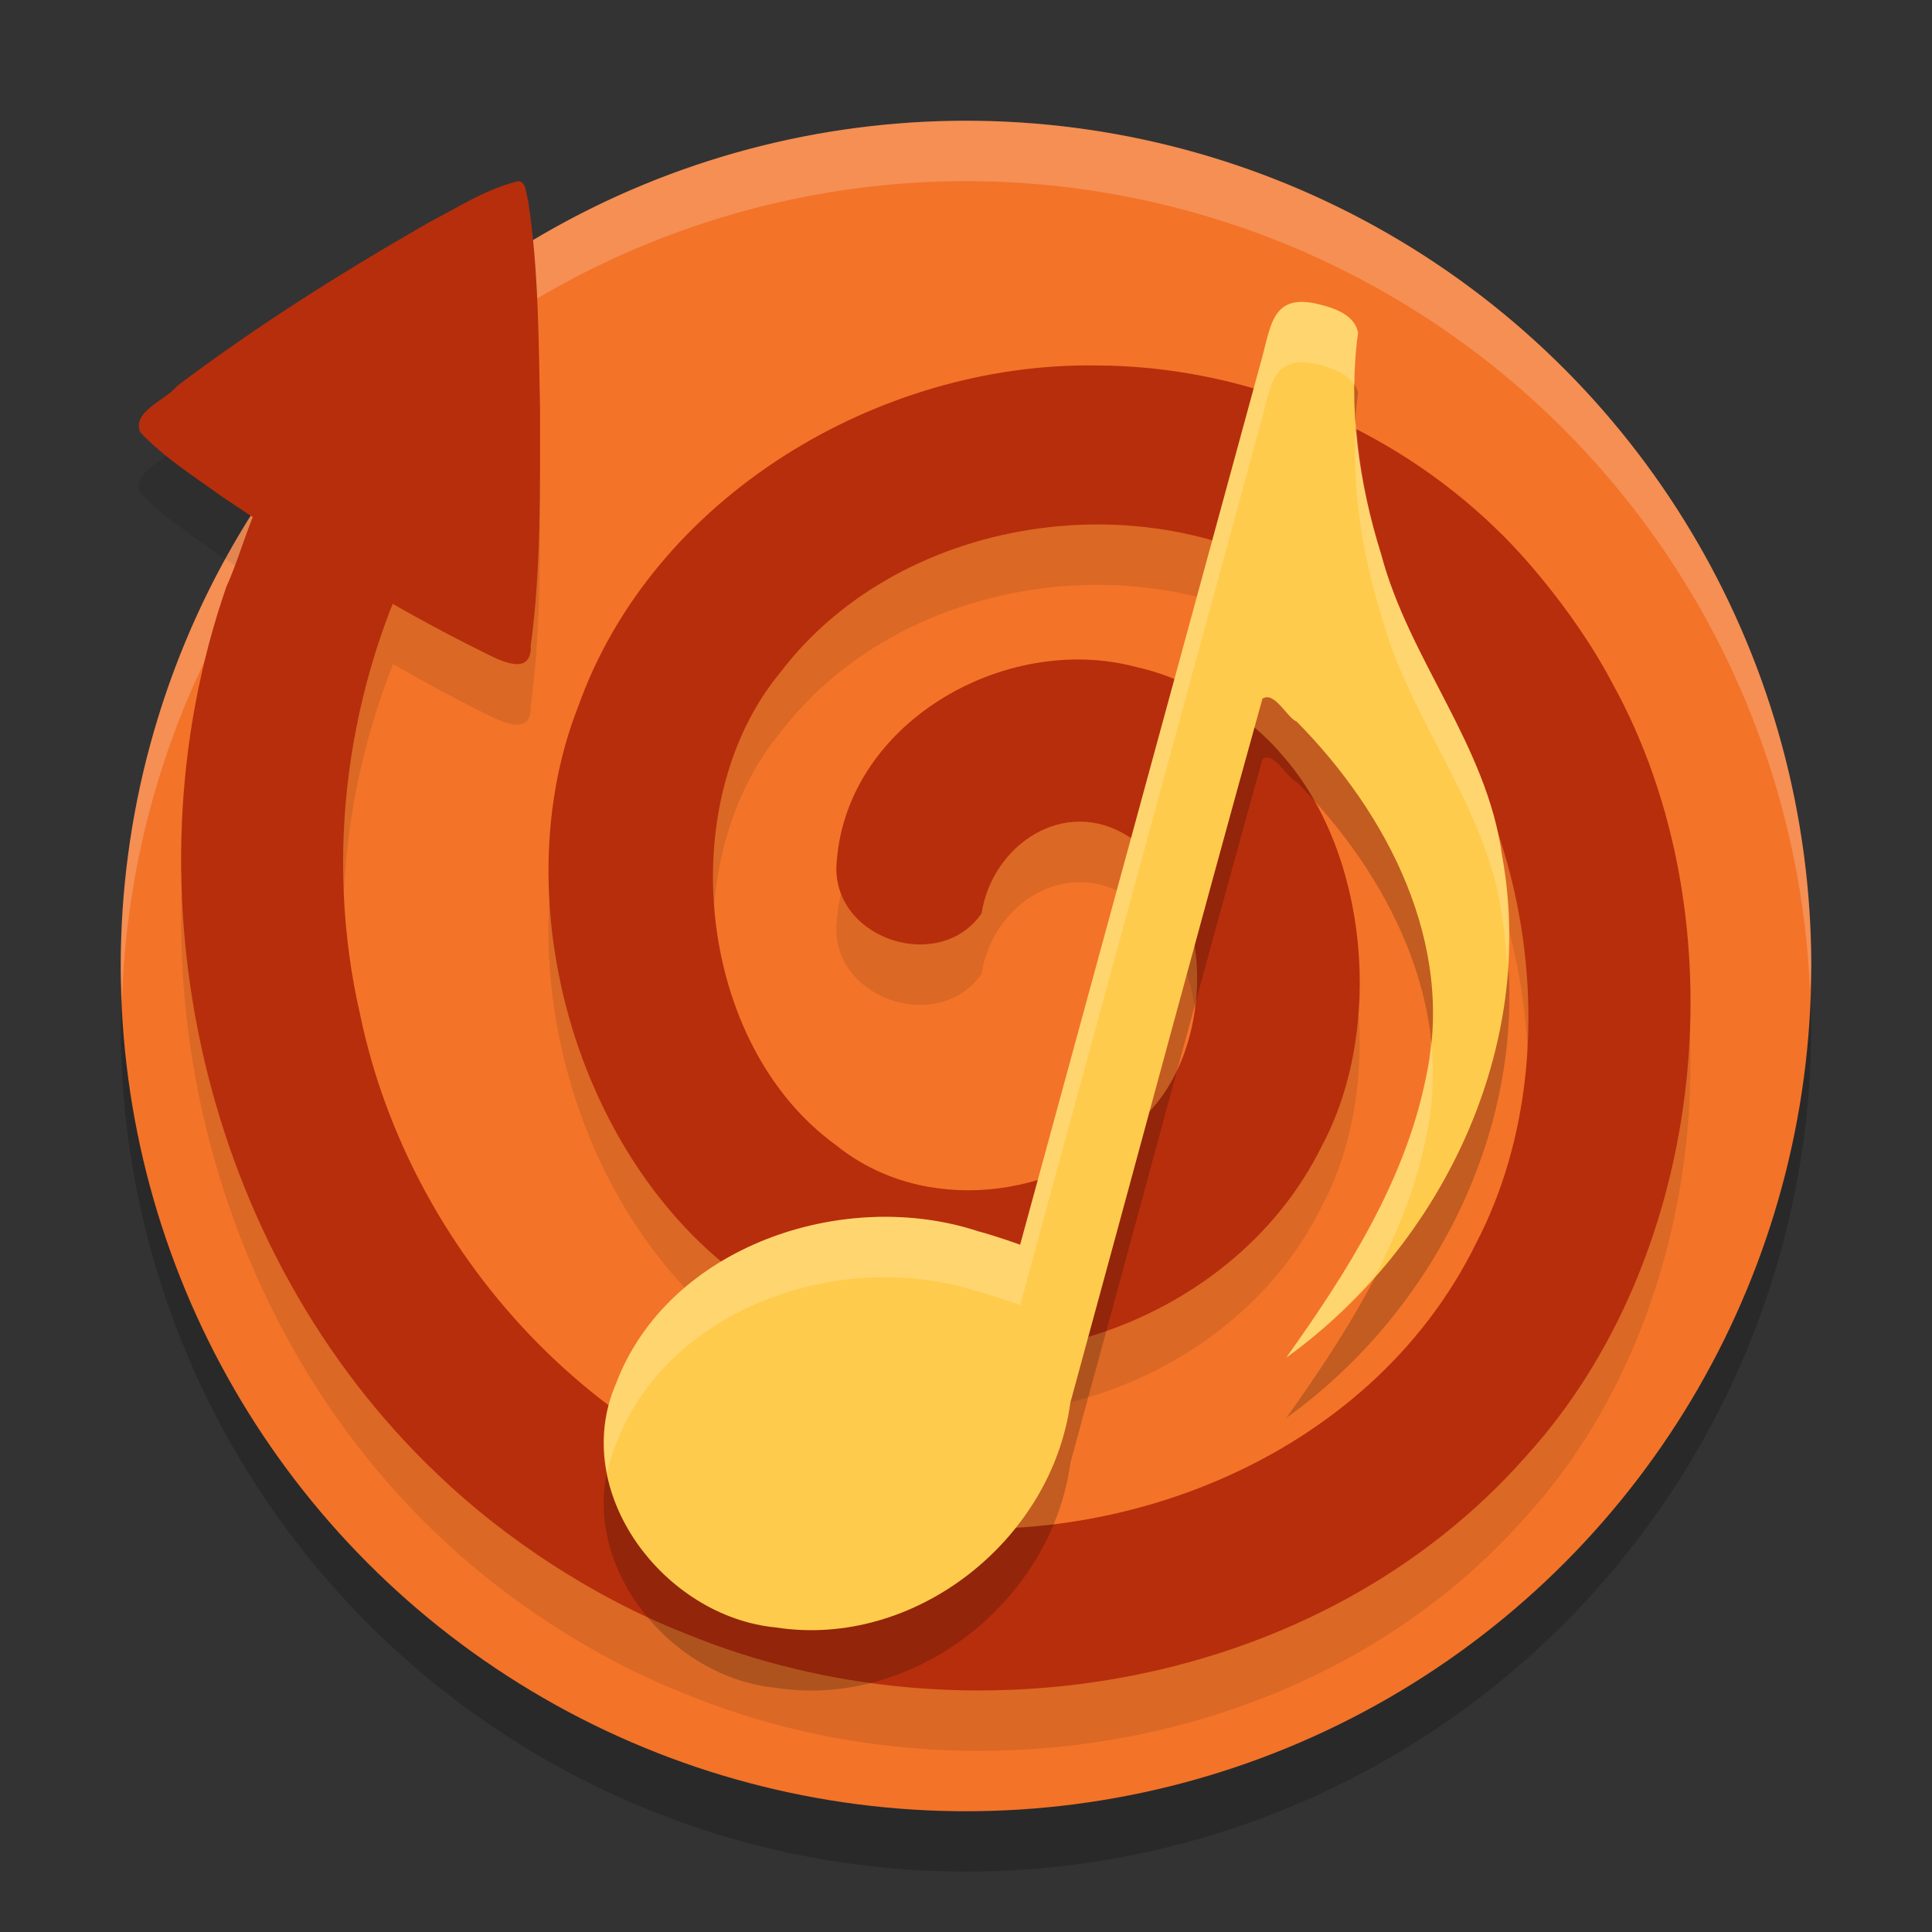 <svg xmlns="http://www.w3.org/2000/svg" xmlns:xlink="http://www.w3.org/1999/xlink" width="32" height="32" version="1.1">
 <rect width="100%" height="100%" fill="#333333" stroke="none"/>
 <circle style="opacity:0.2" cx="16" cy="17" r="14"/>
 <circle style="fill:#f37329" cx="16" cy="16" r="14"/>
 <path style="opacity:0.1;fill-rule:evenodd" d="M 8.586,4 C 8.054,4.128 7.587,4.433 7.105,4.683 5.666,5.507 4.257,6.395 2.932,7.394 2.748,7.628 2.175,7.816 2.324,8.162 2.722,8.581 3.214,8.891 3.689,9.234 3.856,9.345 4.028,9.448 4.195,9.558 4.04,9.948 3.912,10.359 3.748,10.722 c -1.745,5.032 -0.379,11.011 3.496,14.693 1.111,1.068 2.591,2.047 4.105,2.641 4.654,1.916 10.536,0.904 13.924,-2.934 3.011,-3.306 3.591,-8.906 1.428,-12.812 -0.517,-0.987 -1.331,-1.988 -1.912,-2.545 -1.761,-1.708 -4.174,-2.705 -6.629,-2.713 -3.616,-0.053 -7.348,2.184 -8.582,5.645 -1.369,3.48 0.199,8.329 3.609,10.016 3.016,1.655 7.205,0.343 8.715,-2.752 1.014,-1.913 0.774,-4.832 -0.674,-6.461 -0.53,-0.634 -1.491,-1.251 -2.4,-1.449 -2.196,-0.592 -4.886,0.954 -4.977,3.34 0.008,1.194 1.728,1.724 2.406,0.738 0.173,-1.127 1.366,-1.952 2.432,-1.273 1.535,0.916 1.459,3.715 0.113,4.771 -1.323,1.24 -3.509,1.514 -4.961,0.338 -2.306,-1.67 -2.706,-5.664 -0.924,-7.822 2.058,-2.712 6.403,-3.262 9.123,-1.23 3.146,2.239 4.185,7.263 2.408,10.676 -1.782,3.634 -6.225,5.314 -10.076,4.559 -4.193,-0.686 -7.563,-4.244 -8.41,-8.35 -0.517,-2.256 -0.303,-4.652 0.549,-6.799 0.49,0.28 0.985,0.553 1.492,0.803 0.267,0.135 0.805,0.421 0.787,-0.105 C 8.966,10.401 8.942,9.088 8.945,7.785 8.921,6.631 8.922,5.467 8.748,4.326 8.712,4.226 8.725,4.013 8.586,4 Z"/>
 <path style="opacity:0.2;fill:#ffffff;fill-rule:evenodd" d="M 16 2 A 14 14 0 0 0 2 16 A 14 14 0 0 0 2.021 16.586 A 14 14 0 0 1 16 3 A 14 14 0 0 1 29.979 16.414 A 14 14 0 0 0 30 16 A 14 14 0 0 0 16 2 z"/>
 <circle style="fill:none" cx="128" cy="127.095" r="103.019" transform="matrix(0.136,0,0,0.136,-1.395,-1.272)"/>
 <path style="fill:#b72e0c;fill-rule:evenodd" d="m 18.161,6.053 c -3.616,-0.053 -7.349,2.184 -8.583,5.645 -1.369,3.48 0.2,8.327 3.611,10.014 3.016,1.655 7.205,0.344 8.715,-2.751 1.014,-1.913 0.774,-4.833 -0.674,-6.462 -0.53,-0.634 -1.492,-1.25 -2.402,-1.449 -2.196,-0.592 -4.885,0.954 -4.976,3.34 0.008,1.194 1.727,1.724 2.406,0.738 0.173,-1.127 1.367,-1.952 2.433,-1.274 1.535,0.916 1.459,3.714 0.113,4.771 -1.323,1.24 -3.508,1.515 -4.96,0.34 -2.306,-1.67 -2.706,-5.663 -0.924,-7.822 2.058,-2.712 6.403,-3.262 9.122,-1.231 3.146,2.239 4.186,7.264 2.409,10.676 -1.782,3.634 -6.226,5.313 -10.077,4.558 C 10.18,24.46 6.81,20.903 5.963,16.797 5.361,14.171 5.742,11.353 6.976,8.962 7.433,7.888 6.141,6.734 5.126,7.299 4.28,7.799 4.124,8.888 3.748,9.723 2.003,14.755 3.368,20.734 7.244,24.416 c 1.111,1.068 2.591,2.046 4.106,2.639 4.654,1.916 10.536,0.906 13.923,-2.932 3.011,-3.306 3.592,-8.908 1.429,-12.814 C 26.184,10.322 25.371,9.323 24.79,8.767 23.029,7.058 20.616,6.062 18.161,6.053 Z"/>
 <path style="fill:#b72e0c;fill-rule:evenodd" d="M 8.586,3 C 8.054,3.128 7.586,3.434 7.105,3.684 5.665,4.508 4.257,5.395 2.932,6.394 2.748,6.628 2.176,6.816 2.324,7.162 c 0.397,0.419 0.89,0.729 1.365,1.072 C 5.079,9.166 6.501,10.062 8.004,10.801 8.27,10.936 8.808,11.221 8.791,10.694 8.966,9.401 8.942,8.089 8.945,6.786 8.921,5.632 8.922,4.466 8.748,3.325 8.711,3.225 8.725,3.013 8.586,3 Z"/>
 <path style="opacity:0.2" d="m 21.863,6.045 c -0.776,-0.205 -0.81,0.331 -0.951,0.849 L 16.897,21.617 c 0,0 -0.394,-0.143 -0.692,-0.222 -2.225,-0.734 -5.139,0.24 -6.004,2.527 -0.774,1.795 0.797,3.856 2.65,4.034 2.298,0.355 4.569,-1.442 4.878,-3.726 1.063,-3.884 2.103,-7.78 3.181,-11.657 0.199,-0.133 0.41,0.318 0.566,0.378 1.51,1.528 2.627,3.686 2.146,5.879 -0.342,1.723 -1.309,3.241 -2.317,4.656 2.594,-1.863 4.161,-5.165 3.571,-8.33 C 24.627,13.344 23.339,11.927 22.877,10.183 22.507,9.001 22.323,7.742 22.494,6.508 22.435,6.225 22.127,6.112 21.88,6.049 Z"/>
 <path style="fill:#ffcb4c" d="M 21.863,5.045 C 21.087,4.84 21.053,5.376 20.912,5.894 L 16.897,20.617 c 0,0 -0.394,-0.143 -0.692,-0.222 -2.225,-0.734 -5.139,0.24 -6.004,2.527 -0.774,1.795 0.797,3.856 2.65,4.034 2.298,0.355 4.569,-1.442 4.878,-3.726 1.063,-3.884 2.103,-7.78 3.181,-11.657 0.199,-0.133 0.41,0.318 0.566,0.378 1.51,1.528 2.627,3.686 2.146,5.879 -0.342,1.723 -1.309,3.241 -2.317,4.656 2.594,-1.863 4.161,-5.165 3.571,-8.33 C 24.627,12.344 23.339,10.927 22.877,9.183 22.507,8.001 22.323,6.742 22.494,5.508 22.435,5.225 22.127,5.112 21.88,5.049 Z"/>
 <path style="opacity:0.2;fill:#ffffff" d="M 21.605 5.002 C 21.077 4.974 21.035 5.441 20.912 5.895 L 16.896 20.617 C 16.896 20.617 16.503 20.473 16.205 20.395 C 13.98 19.661 11.066 20.635 10.201 22.922 C 9.992 23.407 9.966 23.909 10.059 24.391 C 10.092 24.234 10.135 24.076 10.201 23.922 C 11.066 21.635 13.98 20.661 16.205 21.395 C 16.503 21.473 16.896 21.617 16.896 21.617 L 20.912 6.895 C 21.053 6.376 21.087 5.84 21.863 6.045 L 21.881 6.049 C 22.085 6.1 22.321 6.194 22.434 6.381 C 22.437 6.09 22.454 5.798 22.494 5.508 C 22.435 5.225 22.128 5.111 21.881 5.049 L 21.863 5.045 C 21.766 5.019 21.681 5.006 21.605 5.002 z M 22.461 6.986 C 22.389 8.066 22.555 9.154 22.877 10.184 C 23.339 11.928 24.626 13.344 24.875 15.156 C 24.927 15.435 24.942 15.714 24.961 15.994 C 25 15.383 24.989 14.768 24.875 14.156 C 24.626 12.344 23.339 10.928 22.877 9.184 C 22.654 8.472 22.512 7.732 22.461 6.986 z M 23.701 17.223 C 23.683 17.425 23.666 17.627 23.621 17.83 C 23.279 19.553 22.312 21.072 21.305 22.486 C 21.85 22.095 22.338 21.629 22.781 21.125 C 23.156 20.397 23.461 19.638 23.621 18.83 C 23.74 18.289 23.759 17.75 23.701 17.223 z"/>
</svg>
